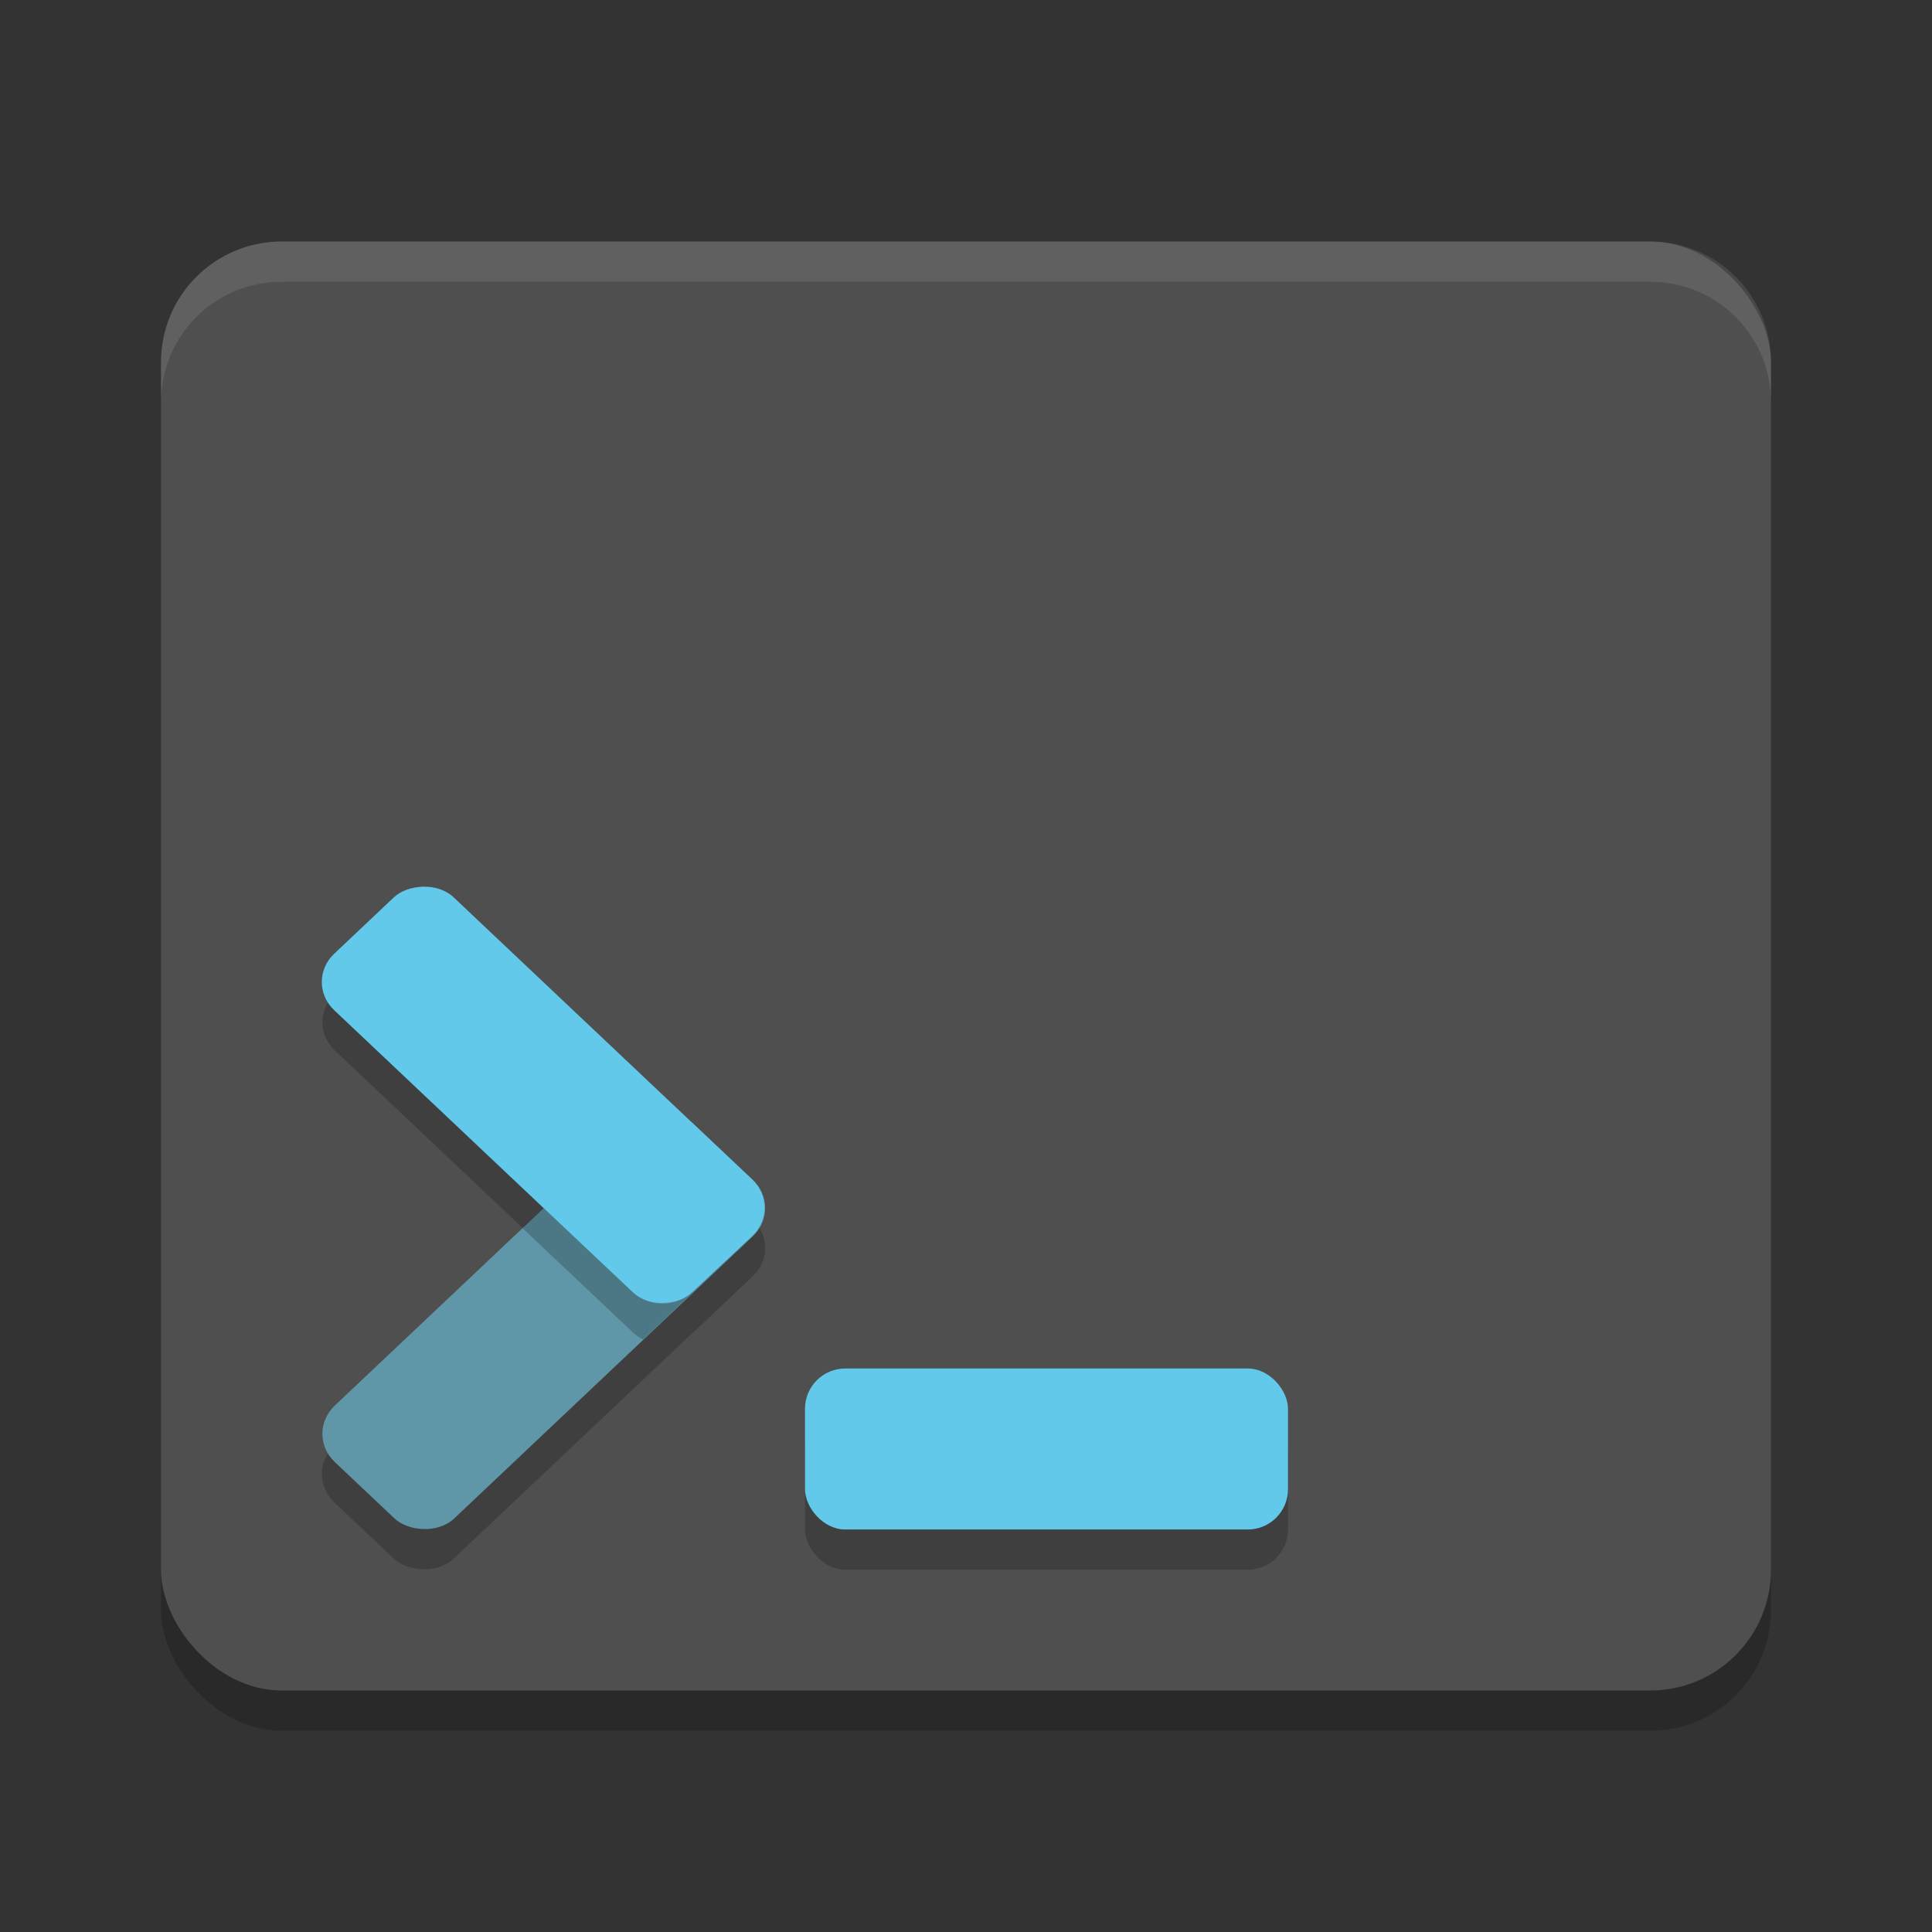 <svg width="24" height="24" version="1" xmlns="http://www.w3.org/2000/svg">
 <rect width="100%" height="100%" fill="#333333" stroke="none"/>
 <rect x="2" y="3.5" width="20" height="18" rx="1.5" ry="1.5" style="opacity:.2"/>
 <rect x="2" y="3" width="20" height="18" rx="1.5" ry="1.5" style="fill:#4f4f4f"/>
 <path d="m3.5 3c-0.831 0-1.5 0.669-1.5 1.5v0.5c0-0.831 0.669-1.5 1.5-1.5h17c0.831 0 1.5 0.669 1.5 1.5v-0.5c0-0.831-0.669-1.5-1.5-1.5z" style="fill:#ffffff;opacity:.1"/>
 <rect x="10" y="17.5" width="6" height="2" rx=".5" ry=".5" style="opacity:.2"/>
 <rect x="10" y="17" width="6" height="2" rx=".5" ry=".5" style="fill:#62c9ea"/>
 <g transform="translate(0,6)" style="opacity:.2">
  <rect transform="matrix(.727 -.687 .727 .687 0 0)" x="-6.36" y="11.56" width="6.122" height="2.041" rx=".51" ry=".51"/>
  <rect transform="matrix(.727 .687 .727 -.687 0 0)" x="7.48" y="-2.27" width="6.122" height="2.041" rx=".51" ry=".51"/>
 </g>
 <rect transform="matrix(.727 -.687 .727 .687 0 0)" x="-10.358" y="15.568" width="6.122" height="2.041" rx=".51" ry=".51" style="fill:#5f96a8"/>
 <rect transform="matrix(.727 .687 .727 -.687 0 0)" x="11.478" y="-6.278" width="6.122" height="2.041" rx=".51" ry=".51" style="fill:#62c9ea"/>
 <path d="m6.752 15.004-0.264 0.25 1.371 1.295c0.039 0.037 0.083 0.067 0.129 0.09l1.361-1.285-0.75 0.695c-0.205 0.194-0.534 0.194-0.74 1.37e-4z" style="opacity:.2"/>
</svg>
